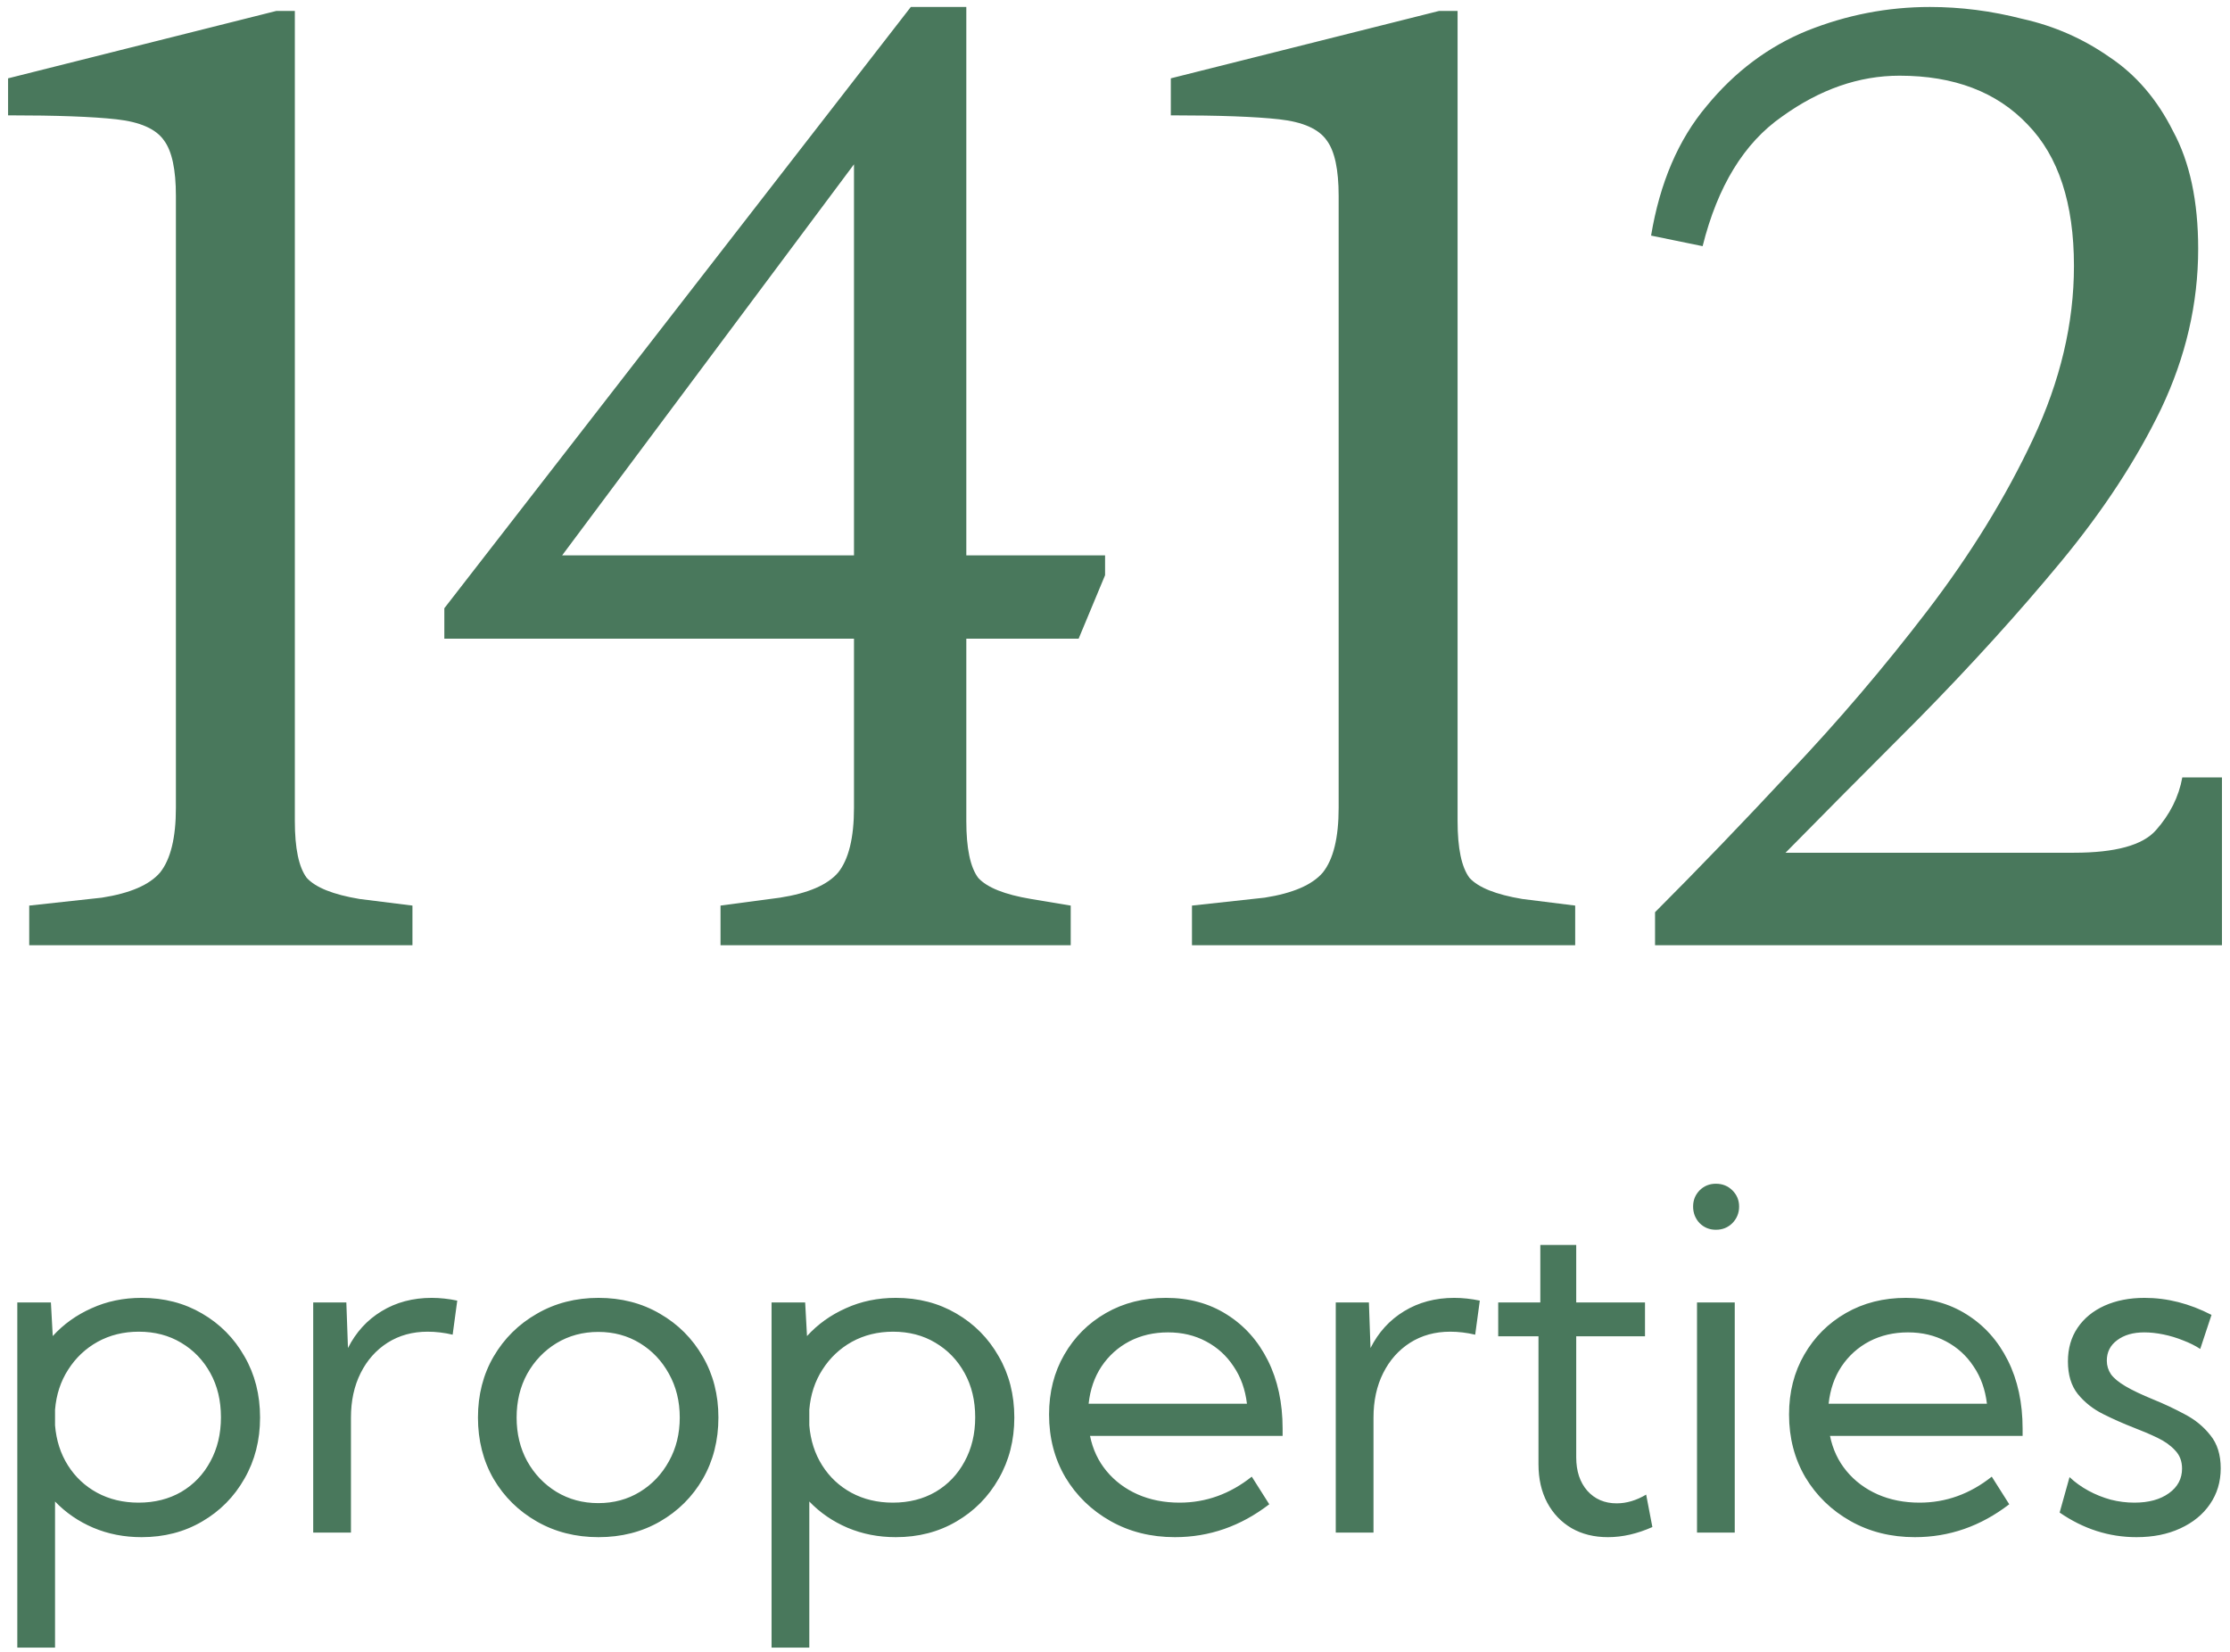 <svg width="243" height="180" viewBox="0 0 243 180" fill="none" xmlns="http://www.w3.org/2000/svg">
<path d="M3.184 103V98.68L11.104 97.816C14.176 97.336 16.288 96.424 17.44 95.08C18.592 93.64 19.168 91.288 19.168 88.024V21.352C19.168 18.472 18.736 16.456 17.872 15.304C17.008 14.056 15.28 13.288 12.688 13C10.096 12.712 6.16 12.568 0.88 12.568V8.536L30.112 1.192H32.128V89.464C32.128 92.44 32.56 94.504 33.424 95.656C34.384 96.712 36.304 97.48 39.184 97.96L44.944 98.68V103H3.184ZM78.514 103V98.68L84.994 97.816C88.066 97.336 90.178 96.424 91.33 95.08C92.482 93.64 93.058 91.288 93.058 88.024V69.592H48.418V66.28L99.25 0.76H105.298V60.52H120.418V62.68L117.538 69.592H105.298V89.464C105.298 92.44 105.73 94.504 106.594 95.656C107.554 96.712 109.474 97.48 112.354 97.96L116.674 98.68V103H78.514ZM93.058 65.704V14.44L94.354 16.168L57.922 64.984L54.898 60.52H97.81L93.058 65.704ZM129.887 103V98.68L137.807 97.816C140.879 97.336 142.991 96.424 144.143 95.08C145.295 93.64 145.871 91.288 145.871 88.024V21.352C145.871 18.472 145.439 16.456 144.575 15.304C143.711 14.056 141.983 13.288 139.391 13C136.799 12.712 132.863 12.568 127.583 12.568V8.536L156.815 1.192H158.831V89.464C158.831 92.44 159.263 94.504 160.127 95.656C161.087 96.712 163.007 97.48 165.887 97.96L171.647 98.68V103H129.887ZM180.348 103V99.4C184.956 94.792 189.852 89.704 195.036 84.136C200.316 78.568 205.308 72.712 210.012 66.568C214.716 60.424 218.556 54.184 221.532 47.848C224.508 41.512 225.996 35.224 225.996 28.984C225.996 22.168 224.316 17.032 220.956 13.576C217.596 10.024 212.94 8.248 206.988 8.248C202.572 8.248 198.3 9.736 194.172 12.712C190.044 15.592 187.164 20.296 185.532 26.824L179.916 25.672C180.876 19.912 182.892 15.208 185.964 11.56C189.036 7.816 192.684 5.08 196.908 3.352C201.228 1.624 205.692 0.76 210.3 0.76C213.66 0.76 217.02 1.192 220.38 2.056C223.836 2.824 227.004 4.216 229.884 6.232C232.764 8.152 235.068 10.84 236.796 14.296C238.62 17.656 239.532 21.928 239.532 27.112C239.532 33.064 238.188 38.872 235.5 44.536C232.812 50.104 229.164 55.672 224.556 61.24C219.948 66.808 214.812 72.472 209.148 78.232C203.484 83.896 197.628 89.8 191.58 95.944L187.836 92.92H225.996C230.508 92.92 233.484 92.104 234.924 90.472C236.46 88.744 237.42 86.824 237.804 84.712H242.124V103H180.348ZM5.998 179.537H1.886V141.927H5.547L5.748 145.587C6.918 144.3 8.33 143.289 9.985 142.554C11.64 141.801 13.454 141.425 15.426 141.425C17.883 141.425 20.081 141.994 22.02 143.13C23.976 144.267 25.514 145.821 26.634 147.794C27.77 149.75 28.339 151.973 28.339 154.463C28.339 156.937 27.77 159.16 26.634 161.133C25.514 163.105 23.976 164.66 22.02 165.796C20.081 166.933 17.883 167.501 15.426 167.501C13.537 167.501 11.782 167.159 10.161 166.473C8.556 165.788 7.168 164.835 5.998 163.615V179.537ZM15.1 163.74C16.855 163.74 18.41 163.348 19.764 162.562C21.117 161.76 22.171 160.656 22.923 159.252C23.692 157.848 24.076 156.244 24.076 154.438C24.076 152.616 23.692 151.012 22.923 149.624C22.154 148.22 21.093 147.117 19.738 146.315C18.401 145.512 16.863 145.111 15.125 145.111C13.47 145.111 11.974 145.479 10.637 146.214C9.316 146.95 8.247 147.961 7.428 149.248C6.608 150.519 6.132 151.973 5.998 153.611V155.316C6.132 156.954 6.6 158.408 7.402 159.679C8.205 160.949 9.266 161.944 10.587 162.662C11.924 163.381 13.428 163.74 15.1 163.74ZM38.243 167H34.13V141.927H37.741L37.917 146.891C38.786 145.17 40.006 143.832 41.577 142.88C43.165 141.91 44.987 141.425 47.043 141.425C47.495 141.425 47.954 141.45 48.422 141.501C48.89 141.551 49.358 141.626 49.826 141.726L49.325 145.437C48.406 145.22 47.495 145.111 46.592 145.111C44.954 145.111 43.5 145.512 42.229 146.315C40.975 147.117 39.998 148.22 39.296 149.624C38.594 151.028 38.243 152.641 38.243 154.463V167ZM65.221 167.501C62.731 167.501 60.491 166.933 58.502 165.796C56.513 164.66 54.941 163.114 53.788 161.158C52.651 159.186 52.083 156.954 52.083 154.463C52.083 151.989 52.651 149.775 53.788 147.819C54.941 145.847 56.513 144.292 58.502 143.155C60.491 142.002 62.731 141.425 65.221 141.425C67.712 141.425 69.944 142.002 71.916 143.155C73.888 144.292 75.443 145.847 76.579 147.819C77.716 149.775 78.284 151.989 78.284 154.463C78.284 156.954 77.716 159.186 76.579 161.158C75.443 163.114 73.888 164.66 71.916 165.796C69.944 166.933 67.712 167.501 65.221 167.501ZM65.196 163.791C66.885 163.791 68.397 163.381 69.734 162.562C71.072 161.743 72.125 160.631 72.894 159.227C73.679 157.823 74.072 156.235 74.072 154.463C74.072 152.692 73.679 151.104 72.894 149.699C72.125 148.295 71.072 147.184 69.734 146.365C68.397 145.546 66.885 145.136 65.196 145.136C63.508 145.136 61.987 145.546 60.633 146.365C59.296 147.184 58.234 148.295 57.449 149.699C56.68 151.104 56.295 152.692 56.295 154.463C56.295 156.235 56.68 157.823 57.449 159.227C58.234 160.631 59.296 161.743 60.633 162.562C61.987 163.381 63.508 163.791 65.196 163.791ZM88.189 179.537H84.076V141.927H87.737L87.938 145.587C89.108 144.3 90.52 143.289 92.175 142.554C93.83 141.801 95.644 141.425 97.616 141.425C100.073 141.425 102.271 141.994 104.21 143.13C106.166 144.267 107.704 145.821 108.824 147.794C109.96 149.75 110.529 151.973 110.529 154.463C110.529 156.937 109.96 159.16 108.824 161.133C107.704 163.105 106.166 164.66 104.21 165.796C102.271 166.933 100.073 167.501 97.616 167.501C95.727 167.501 93.972 167.159 92.351 166.473C90.746 165.788 89.359 164.835 88.189 163.615V179.537ZM97.29 163.74C99.045 163.74 100.6 163.348 101.954 162.562C103.308 161.76 104.361 160.656 105.113 159.252C105.882 157.848 106.266 156.244 106.266 154.438C106.266 152.616 105.882 151.012 105.113 149.624C104.344 148.22 103.283 147.117 101.929 146.315C100.591 145.512 99.053 145.111 97.315 145.111C95.66 145.111 94.164 145.479 92.827 146.214C91.507 146.95 90.437 147.961 89.618 149.248C88.799 150.519 88.322 151.973 88.189 153.611V155.316C88.322 156.954 88.79 158.408 89.593 159.679C90.395 160.949 91.456 161.944 92.777 162.662C94.114 163.381 95.618 163.74 97.29 163.74ZM138.31 163.916C135.201 166.306 131.774 167.501 128.03 167.501C125.422 167.501 123.082 166.916 121.009 165.746C118.937 164.576 117.298 162.988 116.095 160.982C114.908 158.96 114.315 156.678 114.315 154.137C114.315 151.697 114.866 149.524 115.97 147.618C117.073 145.696 118.586 144.183 120.508 143.08C122.43 141.977 124.612 141.425 127.052 141.425C129.559 141.425 131.766 142.027 133.671 143.231C135.594 144.434 137.09 146.106 138.159 148.245C139.229 150.385 139.764 152.859 139.764 155.667V156.469H118.778C119.079 157.94 119.68 159.219 120.583 160.305C121.486 161.392 122.614 162.236 123.968 162.838C125.339 163.44 126.86 163.74 128.531 163.74C131.406 163.74 134.031 162.796 136.404 160.907L138.31 163.916ZM118.627 152.959H135.878C135.694 151.404 135.209 150.05 134.424 148.897C133.655 147.727 132.652 146.816 131.415 146.164C130.194 145.512 128.815 145.186 127.278 145.186C125.723 145.186 124.319 145.512 123.065 146.164C121.828 146.816 120.817 147.727 120.031 148.897C119.263 150.05 118.795 151.404 118.627 152.959ZM149.668 167H145.556V141.927H149.167L149.342 146.891C150.211 145.17 151.432 143.832 153.003 142.88C154.591 141.91 156.413 141.425 158.469 141.425C158.92 141.425 159.38 141.45 159.848 141.501C160.316 141.551 160.784 141.626 161.252 141.726L160.75 145.437C159.831 145.22 158.92 145.111 158.017 145.111C156.379 145.111 154.925 145.512 153.655 146.315C152.401 147.117 151.423 148.22 150.721 149.624C150.019 151.028 149.668 152.641 149.668 154.463V167ZM180.057 166.398C178.402 167.134 176.789 167.501 175.218 167.501C173.713 167.501 172.393 167.176 171.256 166.524C170.119 165.855 169.234 164.927 168.598 163.74C167.963 162.537 167.646 161.141 167.646 159.553V145.613H163.258V141.927H167.846V135.658H171.758V141.927H179.254V145.613H171.758V158.801C171.758 160.305 172.159 161.517 172.961 162.437C173.78 163.356 174.85 163.816 176.17 163.816C177.24 163.816 178.31 163.498 179.38 162.863L180.057 166.398ZM186.977 134.004C186.275 134.004 185.682 133.761 185.197 133.276C184.729 132.775 184.495 132.173 184.495 131.471C184.495 130.786 184.729 130.201 185.197 129.716C185.682 129.231 186.275 128.989 186.977 128.989C187.696 128.989 188.298 129.231 188.782 129.716C189.267 130.201 189.509 130.786 189.509 131.471C189.509 132.173 189.267 132.775 188.782 133.276C188.298 133.761 187.696 134.004 186.977 134.004ZM189.033 167H184.921V141.927H189.033V167ZM218.945 163.916C215.836 166.306 212.41 167.501 208.665 167.501C206.058 167.501 203.718 166.916 201.645 165.746C199.572 164.576 197.934 162.988 196.731 160.982C195.544 158.96 194.95 156.678 194.95 154.137C194.95 151.697 195.502 149.524 196.605 147.618C197.708 145.696 199.221 144.183 201.143 143.08C203.066 141.977 205.247 141.425 207.688 141.425C210.195 141.425 212.401 142.027 214.307 143.231C216.229 144.434 217.725 146.106 218.795 148.245C219.865 150.385 220.4 152.859 220.4 155.667V156.469H199.413C199.714 157.94 200.316 159.219 201.219 160.305C202.121 161.392 203.25 162.236 204.604 162.838C205.974 163.44 207.495 163.74 209.167 163.74C212.042 163.74 214.666 162.796 217.04 160.907L218.945 163.916ZM199.263 152.959H216.513C216.329 151.404 215.845 150.05 215.059 148.897C214.29 147.727 213.287 146.816 212.05 146.164C210.83 145.512 209.451 145.186 207.913 145.186C206.359 145.186 204.955 145.512 203.701 146.164C202.464 146.816 201.453 147.727 200.667 148.897C199.898 150.05 199.43 151.404 199.263 152.959ZM224.436 164.819L225.515 160.957C226.116 161.526 226.802 162.019 227.571 162.437C228.34 162.855 229.15 163.181 230.003 163.415C230.855 163.632 231.716 163.74 232.585 163.74C234.14 163.74 235.393 163.398 236.346 162.712C237.299 162.027 237.775 161.133 237.775 160.03C237.775 159.227 237.525 158.567 237.023 158.049C236.538 157.514 235.895 157.054 235.093 156.67C234.29 156.285 233.429 155.918 232.51 155.567C231.39 155.132 230.279 154.639 229.175 154.087C228.072 153.536 227.153 152.809 226.417 151.906C225.698 151.003 225.339 149.816 225.339 148.346C225.339 146.941 225.69 145.721 226.392 144.685C227.094 143.648 228.072 142.846 229.326 142.278C230.596 141.709 232.05 141.425 233.688 141.425C236.162 141.425 238.594 142.044 240.985 143.281L239.756 146.992C239.221 146.641 238.603 146.331 237.901 146.064C237.199 145.78 236.48 145.562 235.744 145.412C235.009 145.261 234.315 145.186 233.663 145.186C232.443 145.186 231.457 145.47 230.705 146.039C229.953 146.59 229.576 147.334 229.576 148.27C229.576 148.805 229.727 149.298 230.028 149.75C230.345 150.184 230.872 150.619 231.607 151.053C232.343 151.488 233.363 151.973 234.666 152.508C235.82 152.976 236.956 153.511 238.076 154.112C239.196 154.697 240.124 155.458 240.859 156.394C241.612 157.313 241.988 158.517 241.988 160.005C241.988 161.476 241.595 162.779 240.809 163.916C240.04 165.036 238.962 165.913 237.575 166.549C236.204 167.184 234.616 167.501 232.811 167.501C229.819 167.501 227.027 166.607 224.436 164.819Z" fill="#49785C"/>
</svg>

